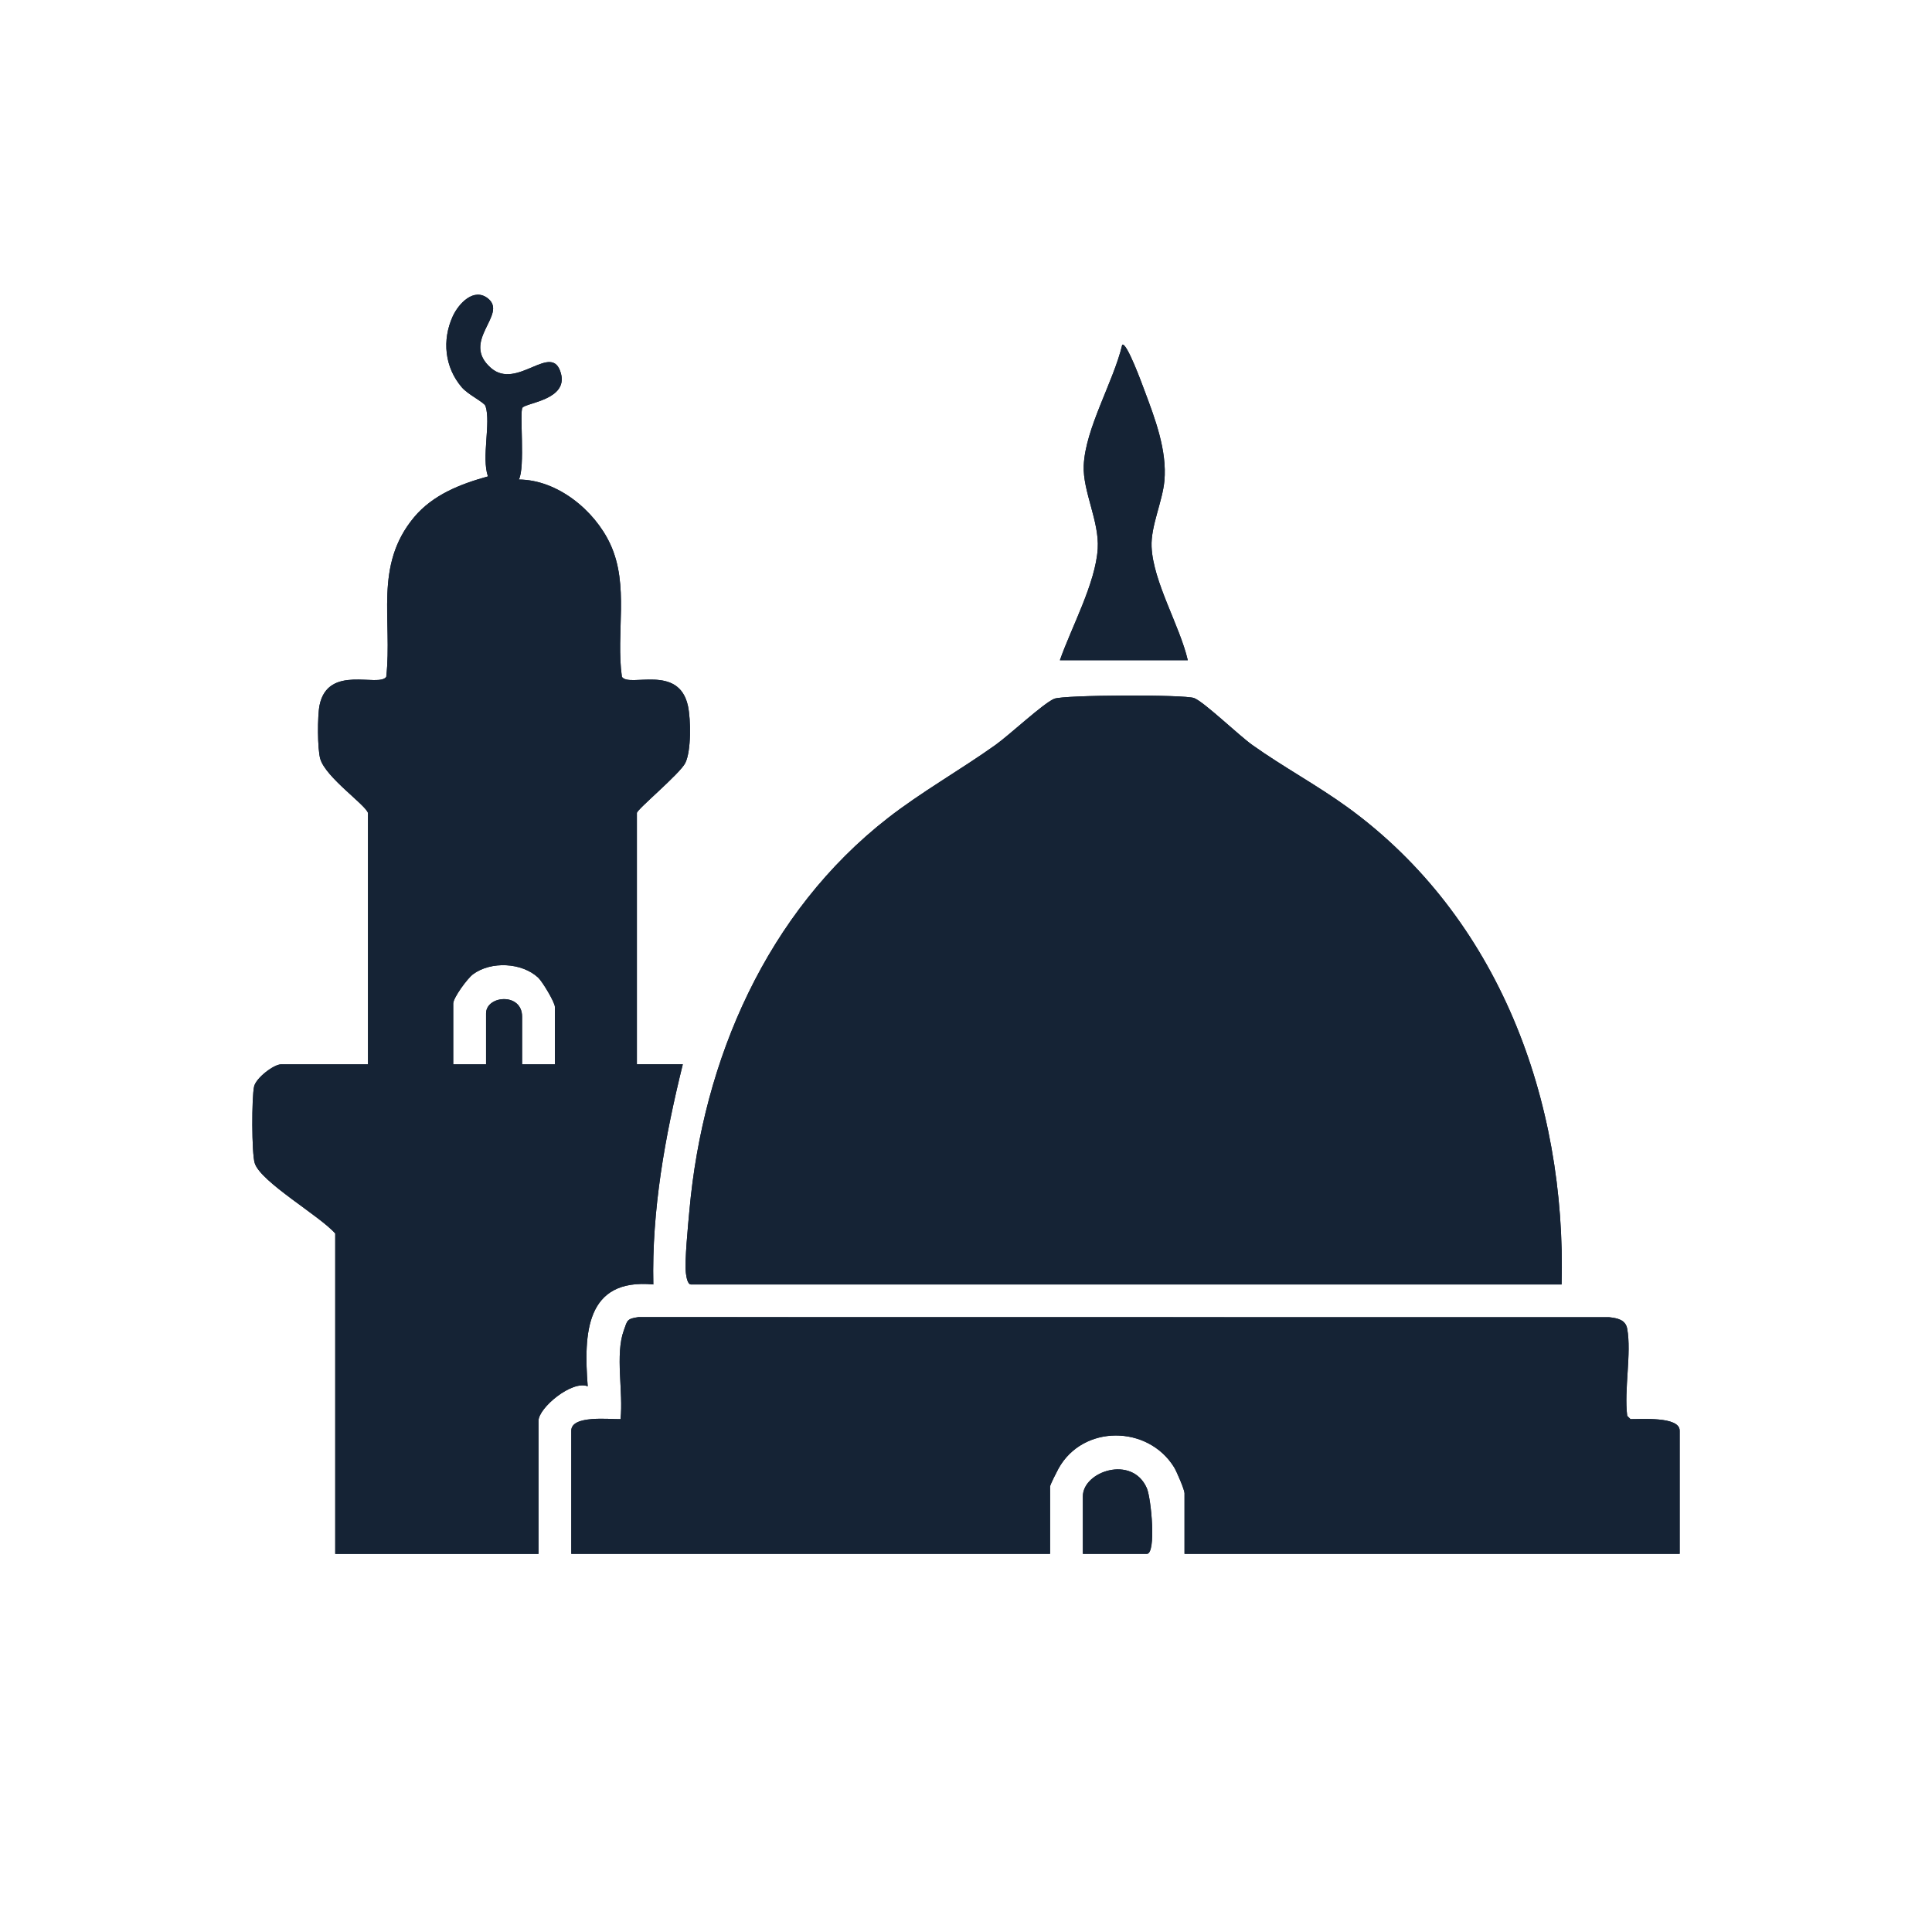 <?xml version="1.0" encoding="UTF-8"?> <svg xmlns="http://www.w3.org/2000/svg" id="Layer_1" version="1.1" viewBox="0 0 512 512"><!-- Generator: Adobe Illustrator 29.6.1, SVG Export Plug-In . SVG Version: 2.1.1 Build 9) --><defs><style> .st0 { fill: #152335; } </style></defs><path class="st0" d="M181.62,202.19c1.58-3.25,1.47-11.47.7-15.09-2.43-11.24-15.49-4.82-17.51-7.72-1.65-11.66,2.02-24.22-3.09-35.21-4.18-9.01-14.07-17.04-24.23-17.09,1.74-3.01.13-18.09.98-19.06,1.14-1.31,12.05-2.11,10.19-9.03-2.32-8.68-11.6,4.61-18.57-1.49-8.16-7.14,4.56-14.09-.75-18.39-3.76-3.03-7.82,1.35-9.36,4.72-2.87,6.3-2.15,13.49,2.39,18.8,1.71,2.01,5.97,3.97,6.3,4.99,1.46,4.43-1.11,13.55.64,18.63-7.31,2.03-14.59,4.85-19.6,10.85-10.67,12.83-5.68,27.08-7.35,42.27-2.01,2.89-15.45-3.44-17.68,7.55-.56,2.79-.58,11.55.2,14.2,1.46,4.93,12.04,12.19,12.64,14.33v66.61h-23.03c-1.93,0-6.63,3.59-7.15,5.87-.65,2.89-.66,17.62.16,20.29,1.53,5,17.4,14.09,21.34,18.67v84.9h53.87v-35.26c0-3.44,8.88-10.84,13.04-9.15-1.07-13.99-.58-28.69,17.39-26.99-.44-19.76,3.1-39.26,7.81-58.34h-12.17v-66.61c0-.92,11.47-10.44,12.84-13.26h0ZM147.06,282.06h-8.7v-12.63c0-6.48-9.55-5.64-9.55-.86v13.49h-8.7v-16.11c0-1.54,3.77-6.68,5.27-7.78,4.74-3.49,12.9-3.12,17.24.91,1.14,1.06,4.43,6.56,4.43,7.75v15.23h.01Z"></path><path class="st0" d="M303.92,394.38c1.17,2.7,2.54,17.41,0,17.41h-16.95v-15.24c0-6.62,13.08-11.06,16.95-2.17Z"></path><path class="st0" d="M290.91,145.4c.44-7.24-3.99-15.21-3.71-22.01.39-9.86,7.92-22.29,10.2-32.01,1.15-.91,5.42,10.81,5.85,11.97,2.82,7.52,6.06,15.96,5.33,24.07-.5,5.49-3.63,12-3.4,17.47.39,9.31,7.48,20.91,9.6,30.08h-33.9c3.04-8.7,9.47-20.42,10.03-29.57h0Z"></path><path class="st0" d="M182.7,320.81c3.59-40.12,20.55-79.05,52.6-104.02,8.88-6.92,19.19-12.74,28.48-19.35,3.74-2.66,12.57-10.95,15.58-12.25,2.46-1.06,34.64-1.17,37.11-.19,2.72,1.1,11.81,9.87,15.41,12.43,8.18,5.83,17.12,10.62,25.24,16.51,40.02,29.06,58.02,77.71,56.72,126.45h-230.72c-.95,0-1.24-2.14-1.35-3.01-.38-3.13.59-12.84.93-16.58h0Z"></path><path class="st0" d="M445.13,379.13v32.66h-131.22v-16.1c0-.88-2.08-5.73-2.75-6.83-6.92-11.23-24.19-11.39-30.66.35-.45.84-2.22,4.27-2.22,4.74v17.84h-126.88v-32.66c0-4.17,10.2-2.97,13.04-3.04.79-7.07-1.47-17.14.87-23.51.94-2.57.71-3.1,3.87-3.53l257.28.03c2.12.24,4.32.63,4.76,3.05,1.18,6.51-.87,16.18,0,23.08l.87.87c2.47.06,13.04-.82,13.04,3.04h0Z"></path><path class="st0" d="M413.84,340.4h-230.72c-.95,0-1.24-2.14-1.35-3.01-.38-3.13.59-12.84.93-16.58,3.59-40.12,20.55-79.05,52.6-104.02,8.88-6.92,19.19-12.74,28.48-19.35,3.74-2.66,12.57-10.95,15.58-12.25,2.46-1.06,34.64-1.17,37.11-.19,2.72,1.1,11.81,9.87,15.41,12.43,8.18,5.83,17.12,10.62,25.24,16.51,40.02,29.06,58.02,77.71,56.72,126.45h0Z"></path><path class="st0" d="M181.62,202.19c1.58-3.25,1.47-11.47.7-15.09-2.43-11.24-15.49-4.82-17.51-7.72-1.65-11.66,2.02-24.22-3.09-35.21-4.18-9.01-14.07-17.04-24.23-17.09,1.74-3.01.13-18.09.98-19.06,1.14-1.31,12.05-2.11,10.19-9.03-2.32-8.68-11.6,4.61-18.57-1.49-8.16-7.14,4.56-14.09-.75-18.39-3.76-3.03-7.82,1.35-9.36,4.72-2.87,6.3-2.15,13.49,2.39,18.8,1.71,2.01,5.97,3.97,6.3,4.99,1.46,4.43-1.11,13.55.64,18.63-7.31,2.03-14.59,4.85-19.6,10.85-10.67,12.83-5.68,27.08-7.35,42.27-2.01,2.89-15.45-3.44-17.68,7.55-.56,2.79-.58,11.55.2,14.2,1.46,4.93,12.04,12.19,12.64,14.33v66.61h-23.03c-1.93,0-6.63,3.59-7.15,5.87-.65,2.89-.66,17.62.16,20.29,1.53,5,17.4,14.09,21.34,18.67v84.9h53.87v-35.26c0-3.44,8.88-10.84,13.04-9.15-1.07-13.99-.58-28.69,17.39-26.99-.44-19.76,3.1-39.26,7.81-58.34h-12.17v-66.61c0-.92,11.47-10.44,12.84-13.26h0ZM147.06,282.06h-8.7v-12.63c0-6.48-9.55-5.64-9.55-.86v13.49h-8.7v-16.11c0-1.54,3.77-6.68,5.27-7.78,4.74-3.49,12.9-3.12,17.24.91,1.14,1.06,4.43,6.56,4.43,7.75v15.23h.01Z"></path><path class="st0" d="M445.13,379.13v32.66h-131.22v-16.1c0-.88-2.08-5.73-2.75-6.83-6.92-11.23-24.19-11.39-30.66.35-.45.84-2.22,4.27-2.22,4.74v17.84h-126.88v-32.66c0-4.17,10.2-2.97,13.04-3.04,6.54-.15,13.11-.29,19.69-.41,2.55-.06,5.11-.1,7.66-.14.09-.01.2-.01.3-.01,4.32-.08,8.65-.15,12.99-.21,2.21-.05,4.4-.08,6.61-.1,3.26-.05,6.52-.09,9.79-.13,8.23-.12,16.47-.2,24.7-.26,43.93-.38,87.87-.26,131.79.33,1.61.01,3.23.03,4.83.06,8.02.1,16.04.23,24.07.38,5.14.09,10.27.19,15.38.29,3.29.06,6.57.13,9.84.2,2.47.06,13.04-.82,13.04,3.04h0Z"></path><path class="st0" d="M431.22,375.22c-17.74-.03-35.49-.06-53.25-.06-.59-.01-1.17-.01-1.76-.01-27.77-.01-55.57.01-83.39.07-33.54.06-67.11.16-100.72.31-.1,0-.21,0-.3.01-8.95.02-17.9.07-26.85.12-.33-7.72-.2-15.42.37-23.08.94-2.57.71-3.1,3.87-3.53l257.28.03c2.12.24,4.32.63,4.76,3.05,1.18,6.51-.87,16.18,0,23.08h0Z"></path><path class="st0" d="M290.91,145.4c.44-7.24-3.99-15.21-3.71-22.01.39-9.86,7.92-22.29,10.2-32.01,1.15-.91,5.42,10.81,5.85,11.97,2.82,7.52,6.06,15.96,5.33,24.07-.5,5.49-3.63,12-3.4,17.47.39,9.31,7.48,20.91,9.6,30.08h-33.9c3.04-8.7,9.47-20.42,10.03-29.57h0Z"></path><path class="st0" d="M303.92,411.79h-16.95v-15.24c0-6.62,13.08-11.06,16.95-2.17,1.17,2.7,2.54,17.41,0,17.41Z"></path><path class="st0" d="M212.46,375.22c-2.46.02-4.92.07-7.37.1-4.34.06-8.67.13-12.99.21-.1,0-.21,0-.3.01-2.57.03-5.11.09-7.66.14-6.58.12-13.15.26-19.69.41.79-7.07-1.47-17.14.87-23.51v22.64h47.14Z"></path><path class="st0" d="M376.2,375.15c1.75.02,3.49.05,5.24.07h-168.98c3.01-.05,6.01-.09,9.02-.13,8.22-.09,16.45-.19,24.7-.26,43.27-.35,86.96-.22,130.02.31h0Z"></path><path class="st0" d="M432.09,376.09c-3.27-.07-6.56-.14-9.84-.2-5.11-.1-10.24-.2-15.38-.29-8.44-.14-16.91-.27-25.42-.38h49.78l.87.87h0Z"></path></svg> 